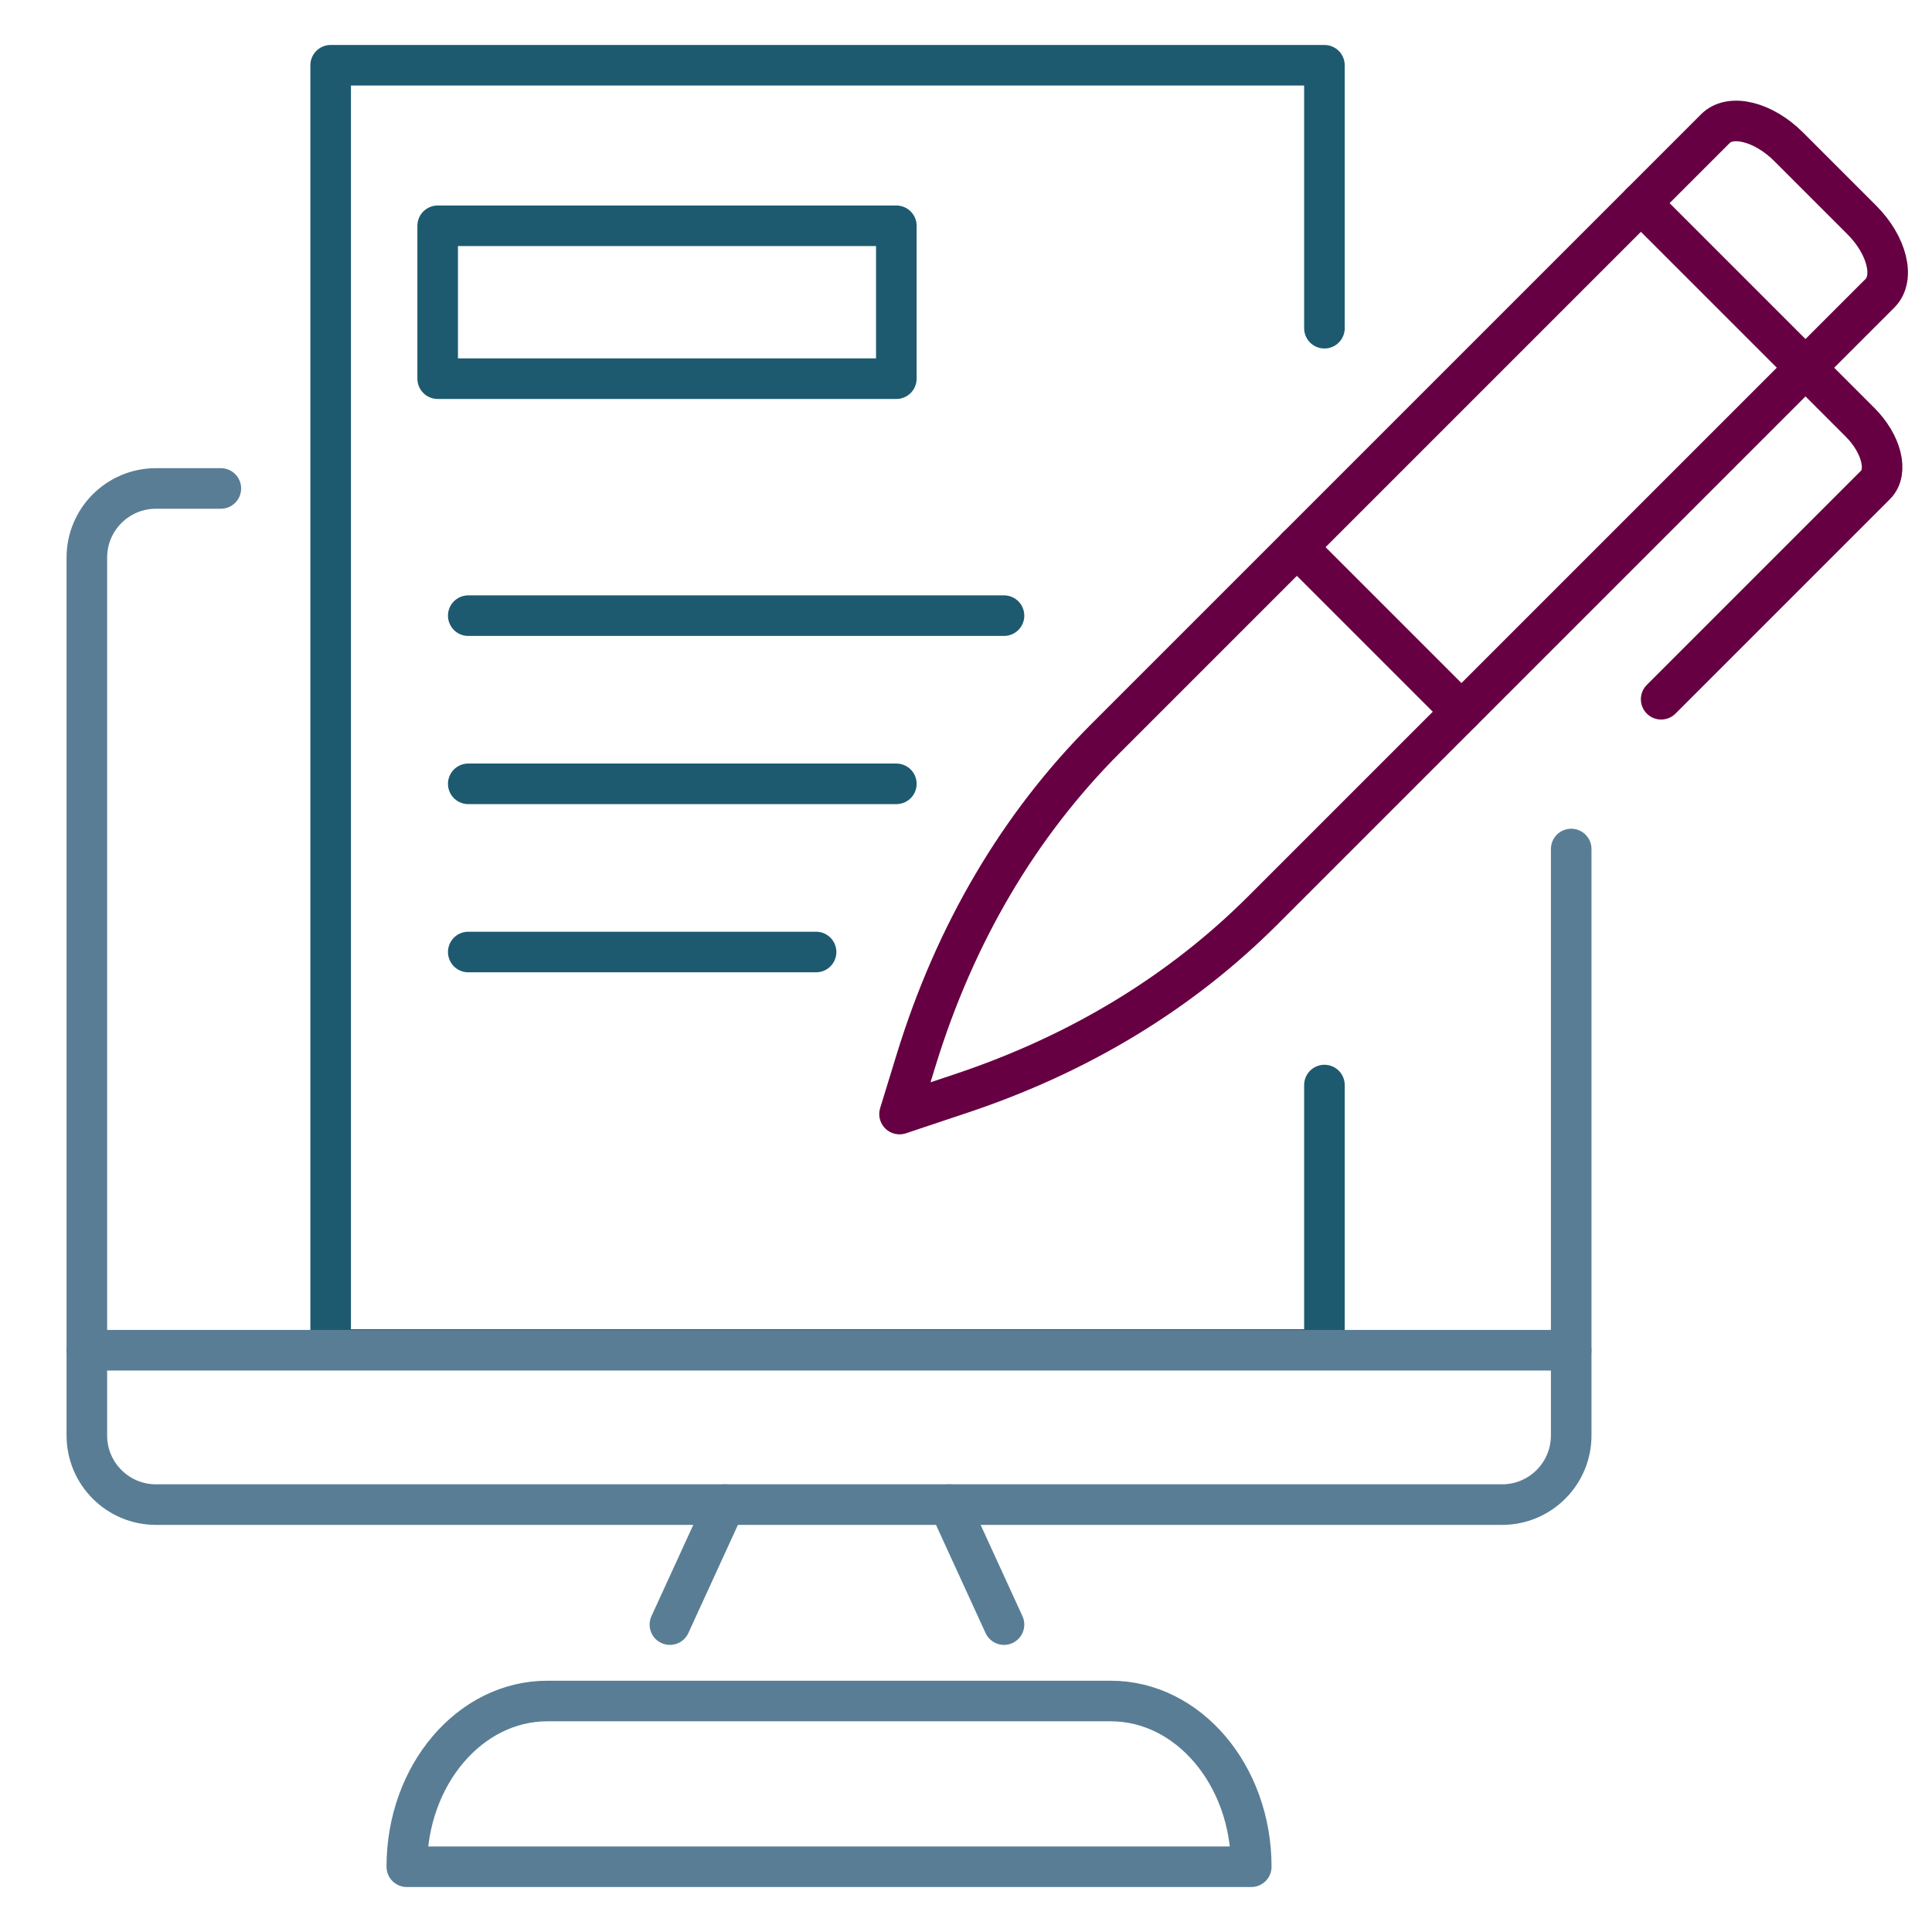 <?xml version="1.0" encoding="UTF-8"?>
<svg xmlns="http://www.w3.org/2000/svg" id="Layer_1" data-name="Layer 1" viewBox="0 0 1000 1000">
  <defs>
    <style>
      .cls-1 {
        stroke: #660042;
      }

      .cls-1, .cls-2, .cls-3 {
        fill: none;
        stroke-linecap: round;
        stroke-linejoin: round;
        stroke-width: 21px;
      }

      .cls-2 {
        stroke: #1d5a70;
      }

      .cls-3 {
        stroke: #597d95;
      }
    </style>
  </defs>
  <g>
    <path class="cls-3" d="m574.92,880.44c40.17,0,72.73,38.41,72.73,85.78h0s-437.09,0-437.09,0h0c0-47.38,32.56-85.78,72.73-85.78h291.64Z"></path>
    <g>
      <line class="cls-3" x1="375.21" y1="778.77" x2="346.74" y2="840.89"></line>
      <line class="cls-3" x1="519.67" y1="840.89" x2="491.21" y2="778.77"></line>
    </g>
    <path class="cls-3" d="m813.25,439.45v303.55c0,19.76-16.02,35.78-35.78,35.78H80.73c-19.76,0-35.78-16.02-35.78-35.78v-454.4c0-19.76,16.02-35.78,35.78-35.78h33.58"></path>
    <polyline class="cls-2" points="685.52 561.62 685.52 698.51 171.15 698.51 171.15 33.78 685.52 33.78 685.52 169.88"></polyline>
    <rect class="cls-2" x="226.54" y="116.87" width="237.4" height="79.13"></rect>
    <line class="cls-2" x1="242.37" y1="318.66" x2="519.67" y2="318.66"></line>
    <line class="cls-2" x1="242.37" y1="405.71" x2="463.95" y2="405.71"></line>
    <line class="cls-2" x1="242.37" y1="492.76" x2="422.4" y2="492.76"></line>
    <line class="cls-3" x1="44.96" y1="698.88" x2="813.25" y2="698.88"></line>
  </g>
  <g>
    <path class="cls-1" d="m497.83,565.85l-32.23,10.78,8.56-27.85c20.13-65.51,53.25-121.72,98.18-166.66L887.91,66.56c7.86-7.86,24.85-3.63,37.94,9.46l37.79,37.79c13.09,13.09,17.32,30.07,9.46,37.94l-319.37,319.37c-42.44,42.44-94.96,74.36-155.9,94.73Z"></path>
    <path class="cls-1" d="m849.33,105.14l113.41,113.41c11.17,11.17,14.79,25.67,8.07,32.38l-111,111"></path>
    <line class="cls-1" x1="756.45" y1="368.4" x2="671.26" y2="283.21"></line>
  </g>
</svg>
